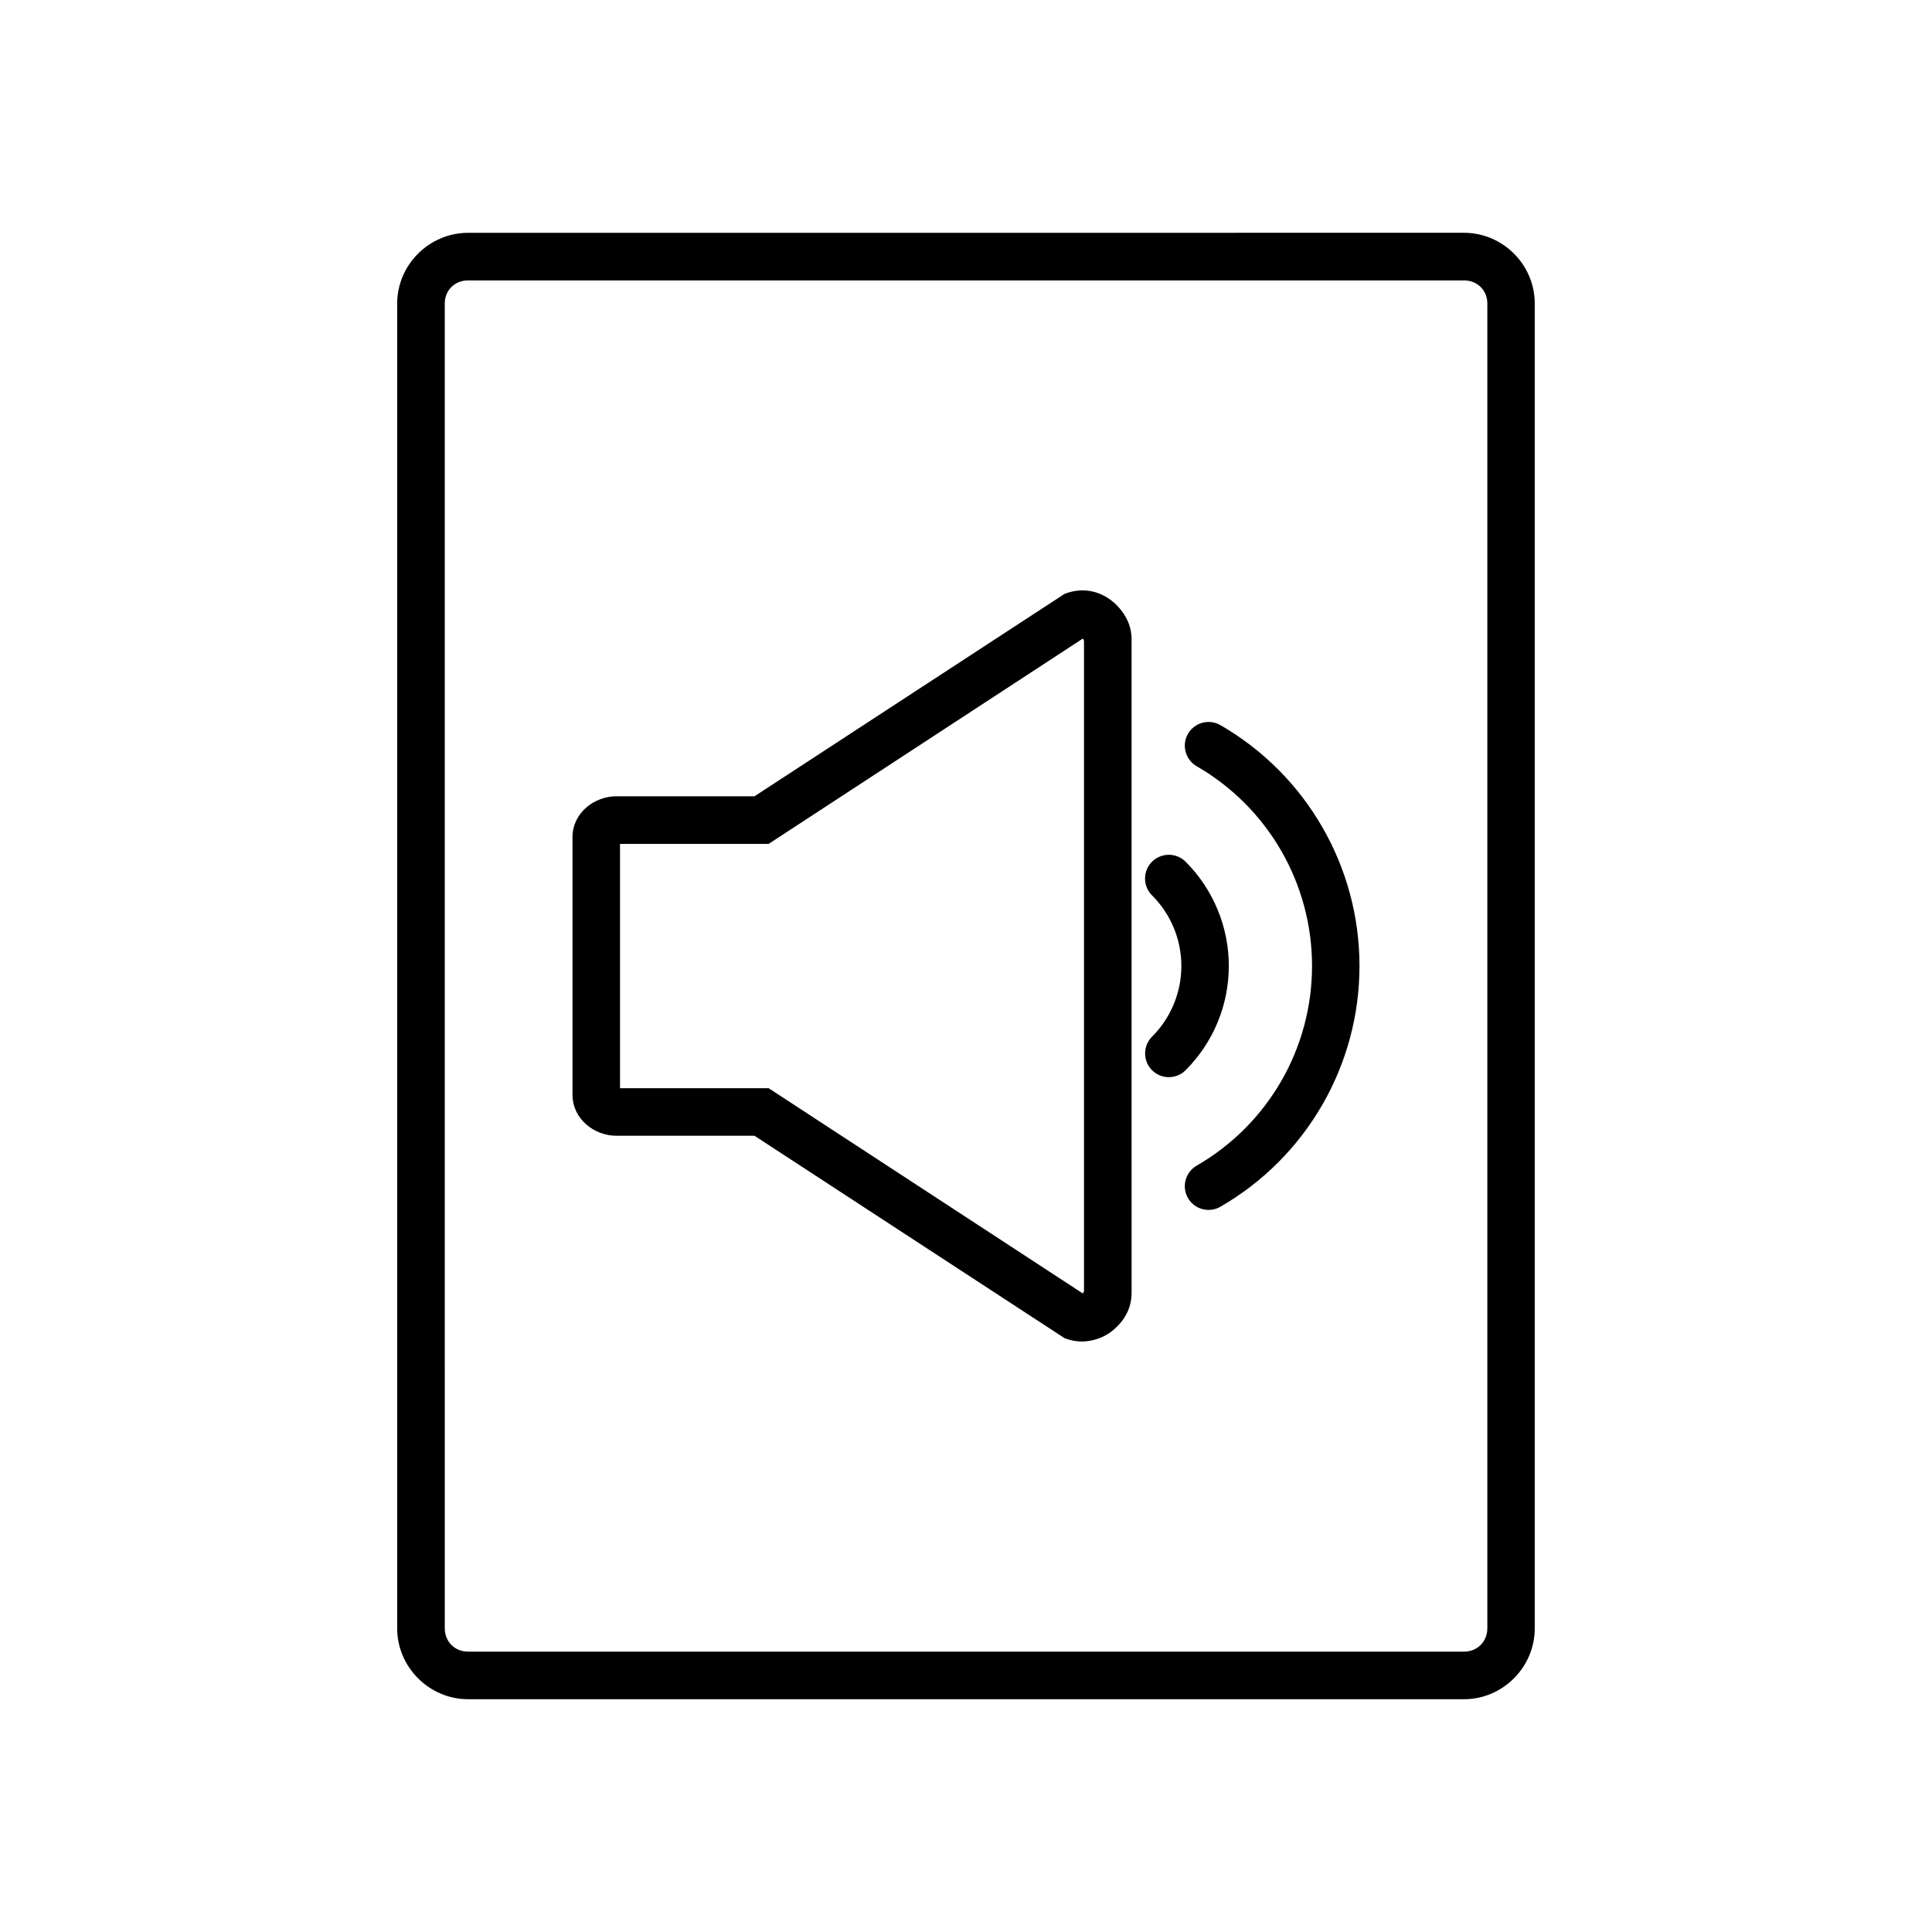 <?xml version="1.0" encoding="UTF-8"?>
<!-- Uploaded to: SVG Find, www.svgrepo.com, Generator: SVG Find Mixer Tools -->
<svg fill="#000000" width="800px" height="800px" version="1.1" viewBox="144 144 512 512" xmlns="http://www.w3.org/2000/svg">
 <path d="m268.04 205.7c-10.285 0-18.785 8.461-18.785 18.746v351.08c0 10.285 8.5 18.785 18.785 18.785h263.94c10.285 0 18.746-8.5 18.746-18.785v-351.09c0-10.285-8.461-18.746-18.746-18.746zm0 12.613h263.94c3.523 0 6.18 2.606 6.18 6.129v351.08c0 3.523-2.656 6.18-6.18 6.18h-263.94c-3.523 0-6.168-2.656-6.168-6.18l-0.004-351.08c0-3.523 2.644-6.129 6.168-6.129zm163.07 82.145c-0.254-0.004-0.512 0-0.766 0.012-1.148 0.055-2.363 0.266-3.531 0.668l-0.707 0.254-82.156 53.629h-36.594c-5.852 0-11.641 4.398-11.641 10.863v68.211c0 6.465 5.789 10.895 11.641 10.895h36.594l82.156 53.629 0.746 0.254c4.609 1.59 9.449-0.004 12.34-2.527 2.891-2.527 4.695-5.695 4.695-9.809l-0.008-86.547v-86.504c0-3.598-1.453-6.461-3.691-8.855-2.098-2.242-5.293-4.098-9.082-4.172zm-0.137 12.762c0.25 0.27 0.297 0.887 0.297 0.266v173.05c0-0.559-0.129-0.051-0.297 0.254l-83.27-54.402h-39.391v-64.75h39.391zm32.895 22.121h-0.004c-2.094 0.137-3.984 1.312-5.039 3.129-1.73 3.008-0.699 6.852 2.305 8.59 18.926 10.922 30.574 31.09 30.574 52.93 0 21.84-11.645 42-30.574 52.918v0.004c-3.004 1.738-4.035 5.578-2.305 8.59 1.742 3.004 5.582 4.031 8.594 2.301 22.805-13.16 36.859-37.492 36.859-63.812 0-26.32-14.055-50.664-36.859-63.824v0.004c-1.078-0.621-2.312-0.91-3.555-0.828zm-10.137 35.188c-1.66 0.004-3.254 0.66-4.43 1.832-1.188 1.18-1.855 2.785-1.855 4.461 0 1.676 0.668 3.281 1.855 4.461 4.973 4.969 7.773 11.68 7.773 18.707 0 7.027-2.801 13.777-7.773 18.746-2.445 2.457-2.445 6.43 0 8.887 2.457 2.449 6.438 2.449 8.895 0 7.332-7.328 11.453-17.266 11.453-27.629 0-10.363-4.121-20.305-11.453-27.629v-0.004c-1.188-1.18-2.793-1.84-4.465-1.832z"/>
</svg>